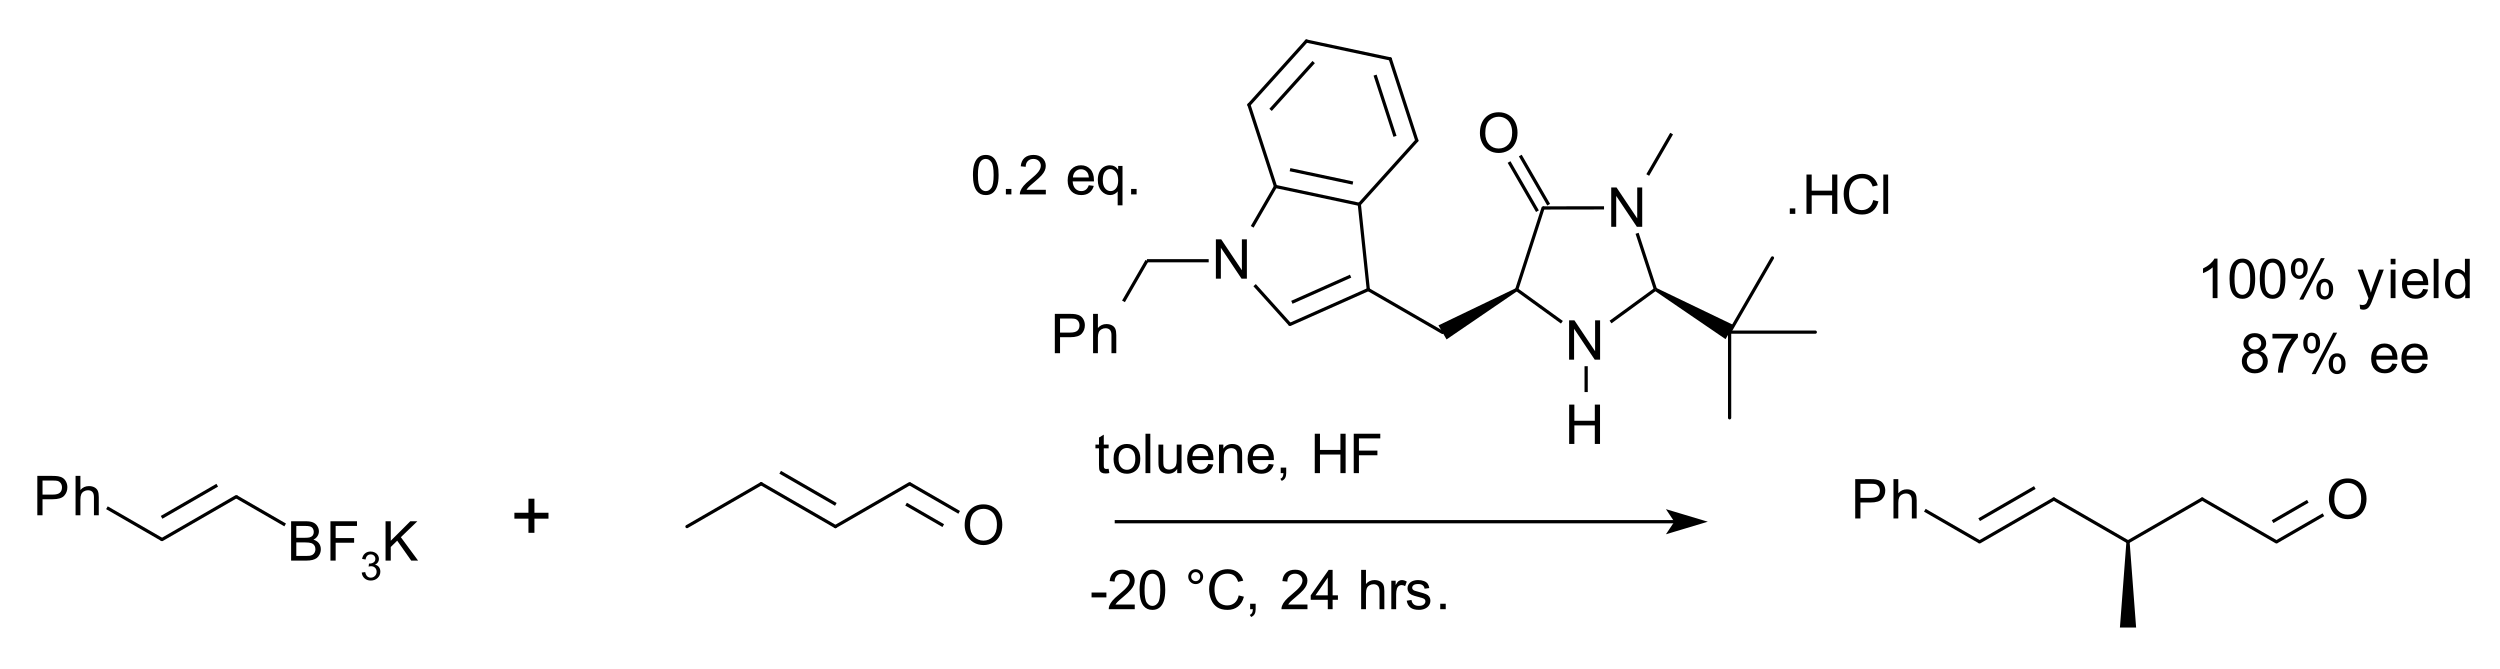<?xml version="1.0" encoding="UTF-8"?>
<svg xmlns="http://www.w3.org/2000/svg" xmlns:xlink="http://www.w3.org/1999/xlink" width="579pt" height="155pt" viewBox="0 0 579 155" version="1.1">
<g id="surface0">
<path style="stroke: none; fill-rule: evenodd; fill: rgb(0%,0%,0%); opacity: 0;" d="M 362.488 72.047 L 372.244 72.047 L 372.244 84.055 L 362.488 84.055 Z M 362.488 72.047 "/>
<path style="fill: none; stroke-width: 0.75; stroke-linecap: butt; stroke-linejoin: miter; stroke: rgb(0%,0%,0%); opacity: 0;stroke-miterlimit: 10;" d="M 362.488 72.047 L 372.244 72.047 L 372.244 84.055 L 362.488 84.055 Z M 362.488 72.047 " transform="matrix(1,0,0,1,0,0)"/>
<path style="stroke: none; fill-rule: evenodd; fill: rgb(0%,0%,0%); opacity: 0;" d="M 342.224 24.016 L 352.731 24.016 L 352.731 36.024 L 342.224 36.024 Z M 342.224 24.016 "/>
<path style="fill: none; stroke-width: 0.75; stroke-linecap: butt; stroke-linejoin: miter; stroke: rgb(0%,0%,0%); opacity: 0;stroke-miterlimit: 10;" d="M 342.224 24.016 L 352.731 24.016 L 352.731 36.024 L 342.224 36.024 Z M 342.224 24.016 " transform="matrix(1,0,0,1,0,0)"/>
<path style="stroke: none; fill-rule: evenodd; fill: rgb(0%,0%,0%); opacity: 0;" d="M 372.244 41.277 L 382 41.277 L 382 53.285 L 372.244 53.285 Z M 372.244 41.277 "/>
<path style="fill: none; stroke-width: 0.75; stroke-linecap: butt; stroke-linejoin: miter; stroke: rgb(0%,0%,0%); opacity: 0;stroke-miterlimit: 10;" d="M 372.244 41.277 L 382 41.277 L 382 53.285 L 372.244 53.285 Z M 372.244 41.277 " transform="matrix(1,0,0,1,0,0)"/>
<path style="stroke: none; fill-rule: evenodd; fill: rgb(0%,0%,0%); opacity: 0;" d="M 280.684 53.285 L 290.44 53.285 L 290.44 65.293 L 280.684 65.293 Z M 280.684 53.285 "/>
<path style="fill: none; stroke-width: 0.75; stroke-linecap: butt; stroke-linejoin: miter; stroke: rgb(0%,0%,0%); opacity: 0;stroke-miterlimit: 10;" d="M 280.684 53.285 L 290.44 53.285 L 290.44 65.293 L 280.684 65.293 Z M 280.684 53.285 " transform="matrix(1,0,0,1,0,0)"/>
<path style="stroke: none; fill-rule: evenodd; fill: rgb(0%,0%,0%); opacity: 0;" d="M 243.91 70.546 L 259.67 70.546 L 259.67 82.554 L 243.91 82.554 Z M 243.91 70.546 "/>
<path style="fill: none; stroke-width: 0.75; stroke-linecap: butt; stroke-linejoin: miter; stroke: rgb(0%,0%,0%); opacity: 0;stroke-miterlimit: 10;" d="M 243.91 70.546 L 259.67 70.546 L 259.67 82.554 L 243.91 82.554 Z M 243.91 70.546 " transform="matrix(1,0,0,1,0,0)"/>
<path style="stroke: none; fill-rule: evenodd; fill: rgb(0%,0%,0%); opacity: 0;" d="M 362.488 91.56 L 372.244 91.56 L 372.244 103.568 L 362.488 103.568 Z M 362.488 91.56 "/>
<path style="fill: none; stroke-width: 0.75; stroke-linecap: butt; stroke-linejoin: miter; stroke: rgb(0%,0%,0%); opacity: 0;stroke-miterlimit: 10;" d="M 362.488 91.56 L 372.244 91.56 L 372.244 103.568 L 362.488 103.568 Z M 362.488 91.56 " transform="matrix(1,0,0,1,0,0)"/>
<path style="fill: none; stroke-width: 0.75; stroke-linecap: round; stroke-linejoin: round; stroke: rgb(0%,0%,0%); opacity: 1;stroke-miterlimit: 10;" d="M 400.578 76.923 L 400.578 96.766 " transform="matrix(1,0,0,1,0,0)"/>
<path style="fill: none; stroke-width: 0.75; stroke-linecap: butt; stroke-linejoin: round; stroke: rgb(0%,0%,0%); opacity: 1;stroke-miterlimit: 10;" d="M 312.799 63.957 L 299.196 70.014 " transform="matrix(1,0,0,1,0,0)"/>
<path style="fill: none; stroke-width: 0.75; stroke-linecap: round; stroke-linejoin: round; stroke: rgb(0%,0%,0%); opacity: 1;stroke-miterlimit: 10;" d="M 316.897 67.061 L 298.76 75.137 " transform="matrix(1,0,0,1,0,0)"/>
<path style="fill: none; stroke-width: 0.75; stroke-linecap: butt; stroke-linejoin: round; stroke: rgb(0%,0%,0%); opacity: 1;stroke-miterlimit: 10;" d="M 383.392 67.001 L 372.995 74.583 " transform="matrix(1,0,0,1,0,0)"/>
<path style="fill: none; stroke-width: 0.75; stroke-linecap: butt; stroke-linejoin: round; stroke: rgb(0%,0%,0%); opacity: 1;stroke-miterlimit: 10;" d="M 290.006 52.534 L 295.403 43.186 " transform="matrix(1,0,0,1,0,0)"/>
<path style="fill: none; stroke-width: 0.75; stroke-linecap: butt; stroke-linejoin: round; stroke: rgb(0%,0%,0%); opacity: 1;stroke-miterlimit: 10;" d="M 381.614 40.527 L 387.145 30.946 " transform="matrix(1,0,0,1,0,0)"/>
<path style="fill: none; stroke-width: 0.75; stroke-linecap: round; stroke-linejoin: round; stroke: rgb(0%,0%,0%); opacity: 1;stroke-miterlimit: 10;" d="M 400.578 76.923 L 420.421 76.923 " transform="matrix(1,0,0,1,0,0)"/>
<path style="stroke: none; fill-rule: evenodd; fill: rgb(0%,0%,0%); opacity: 1;" d="M 351.457 67.386 L 335.022 78.608 L 333.145 75.358 L 351.082 66.736 Z M 351.457 67.386 "/>
<path style="fill: none; stroke-width: 0.75; stroke-linecap: round; stroke-linejoin: round; stroke: rgb(0%,0%,0%); opacity: 1;stroke-miterlimit: 10;" d="M 400.578 76.923 L 410.5 59.736 " transform="matrix(1,0,0,1,0,0)"/>
<path style="fill: none; stroke-width: 0.75; stroke-linecap: butt; stroke-linejoin: round; stroke: rgb(0%,0%,0%); opacity: 1;stroke-miterlimit: 10;" d="M 265.63 60.387 L 260.198 69.796 " transform="matrix(1,0,0,1,0,0)"/>
<path style="fill: none; stroke-width: 0.75; stroke-linecap: butt; stroke-linejoin: round; stroke: rgb(0%,0%,0%); opacity: 1;stroke-miterlimit: 10;" d="M 356.073 48.914 L 349.498 37.525 " transform="matrix(1,0,0,1,0,0)"/>
<path style="fill: none; stroke-width: 0.75; stroke-linecap: butt; stroke-linejoin: round; stroke: rgb(0%,0%,0%); opacity: 1;stroke-miterlimit: 10;" d="M 358.673 47.413 L 352.098 36.024 " transform="matrix(1,0,0,1,0,0)"/>
<path style="fill: none; stroke-width: 0.75; stroke-linecap: butt; stroke-linejoin: round; stroke: rgb(0%,0%,0%); opacity: 1;stroke-miterlimit: 10;" d="M 367.352 84.806 L 367.352 90.81 " transform="matrix(1,0,0,1,0,0)"/>
<path style="fill: none; stroke-width: 0.75; stroke-linecap: butt; stroke-linejoin: round; stroke: rgb(0%,0%,0%); opacity: 1;stroke-miterlimit: 10;" d="M 279.934 60.387 L 265.63 60.387 " transform="matrix(1,0,0,1,0,0)"/>
<path style="fill: none; stroke-width: 0.75; stroke-linecap: butt; stroke-linejoin: round; stroke: rgb(0%,0%,0%); opacity: 1;stroke-miterlimit: 10;" d="M 294.265 25.448 L 304.248 14.372 " transform="matrix(1,0,0,1,0,0)"/>
<path style="fill: none; stroke-width: 0.75; stroke-linecap: round; stroke-linejoin: round; stroke: rgb(0%,0%,0%); opacity: 1;stroke-miterlimit: 10;" d="M 289.257 24.279 L 302.566 9.511 " transform="matrix(1,0,0,1,0,0)"/>
<path style="fill: none; stroke-width: 0.75; stroke-linecap: butt; stroke-linejoin: round; stroke: rgb(0%,0%,0%); opacity: 1;stroke-miterlimit: 10;" d="M 298.76 75.137 L 290.568 66.043 " transform="matrix(1,0,0,1,0,0)"/>
<path style="fill: none; stroke-width: 0.75; stroke-linecap: butt; stroke-linejoin: round; stroke: rgb(0%,0%,0%); opacity: 1;stroke-miterlimit: 10;" d="M 298.767 39.298 L 313.33 42.396 " transform="matrix(1,0,0,1,0,0)"/>
<path style="fill: none; stroke-width: 0.75; stroke-linecap: round; stroke-linejoin: round; stroke: rgb(0%,0%,0%); opacity: 1;stroke-miterlimit: 10;" d="M 295.403 43.186 L 314.82 47.317 " transform="matrix(1,0,0,1,0,0)"/>
<path style="fill: none; stroke-width: 0.75; stroke-linecap: butt; stroke-linejoin: round; stroke: rgb(0%,0%,0%); opacity: 1;stroke-miterlimit: 10;" d="M 357.373 48.163 L 371.494 48.141 " transform="matrix(1,0,0,1,0,0)"/>
<path style="fill: none; stroke-width: 0.75; stroke-linecap: round; stroke-linejoin: round; stroke: rgb(0%,0%,0%); opacity: 1;stroke-miterlimit: 10;" d="M 334.084 76.983 L 316.897 67.061 " transform="matrix(1,0,0,1,0,0)"/>
<path style="stroke: none; fill-rule: evenodd; fill: rgb(0%,0%,0%); opacity: 1;" d="M 383.58 66.676 L 401.516 75.298 L 399.64 78.547 L 383.204 67.326 Z M 383.58 66.676 "/>
<path style="fill: none; stroke-width: 0.75; stroke-linecap: butt; stroke-linejoin: round; stroke: rgb(0%,0%,0%); opacity: 1;stroke-miterlimit: 10;" d="M 361.737 74.635 L 351.27 67.061 " transform="matrix(1,0,0,1,0,0)"/>
<path style="fill: none; stroke-width: 0.75; stroke-linecap: butt; stroke-linejoin: round; stroke: rgb(0%,0%,0%); opacity: 1;stroke-miterlimit: 10;" d="M 379.153 54.035 L 383.392 67.001 " transform="matrix(1,0,0,1,0,0)"/>
<path style="fill: none; stroke-width: 0.75; stroke-linecap: round; stroke-linejoin: round; stroke: rgb(0%,0%,0%); opacity: 1;stroke-miterlimit: 10;" d="M 314.82 47.317 L 316.897 67.061 " transform="matrix(1,0,0,1,0,0)"/>
<path style="fill: none; stroke-width: 0.75; stroke-linecap: round; stroke-linejoin: round; stroke: rgb(0%,0%,0%); opacity: 1;stroke-miterlimit: 10;" d="M 295.403 43.186 L 289.257 24.279 " transform="matrix(1,0,0,1,0,0)"/>
<path style="fill: none; stroke-width: 0.75; stroke-linecap: round; stroke-linejoin: round; stroke: rgb(0%,0%,0%); opacity: 1;stroke-miterlimit: 10;" d="M 302.566 9.511 L 321.984 13.642 " transform="matrix(1,0,0,1,0,0)"/>
<path style="fill: none; stroke-width: 0.75; stroke-linecap: round; stroke-linejoin: round; stroke: rgb(0%,0%,0%); opacity: 1;stroke-miterlimit: 10;" d="M 314.82 47.317 L 328.13 32.549 " transform="matrix(1,0,0,1,0,0)"/>
<path style="fill: none; stroke-width: 0.75; stroke-linecap: butt; stroke-linejoin: round; stroke: rgb(0%,0%,0%); opacity: 1;stroke-miterlimit: 10;" d="M 318.47 17.397 L 323.08 31.577 " transform="matrix(1,0,0,1,0,0)"/>
<path style="fill: none; stroke-width: 0.75; stroke-linecap: round; stroke-linejoin: round; stroke: rgb(0%,0%,0%); opacity: 1;stroke-miterlimit: 10;" d="M 321.984 13.642 L 328.13 32.549 " transform="matrix(1,0,0,1,0,0)"/>
<path style="fill: none; stroke-width: 0.75; stroke-linecap: round; stroke-linejoin: round; stroke: rgb(0%,0%,0%); opacity: 1;stroke-miterlimit: 10;" d="M 351.27 67.061 L 357.373 48.163 " transform="matrix(1,0,0,1,0,0)"/>
<path style="stroke: none; fill-rule: evenodd; fill: rgb(0%,0%,0%); opacity: 1;" d="M 363.401 83.305 L 363.401 74.193 L 364.638 74.193 L 369.424 81.347 L 369.424 74.193 L 370.58 74.193 L 370.58 83.305 L 369.343 83.305 L 364.557 76.145 L 364.557 83.305 Z M 371.624 83.305 "/>
<path style="stroke: none; fill-rule: evenodd; fill: rgb(0%,0%,0%); opacity: 0;" d="M 362.488 72.047 L 372.244 72.047 L 372.244 85.556 L 362.488 85.556 Z M 362.488 72.047 "/>
<path style="fill: none; stroke-width: 0.75; stroke-linecap: round; stroke-linejoin: miter; stroke: rgb(0%,0%,0%); opacity: 0;stroke-miterlimit: 10;" d="M 362.488 72.047 L 372.244 72.047 L 372.244 85.556 L 362.488 85.556 Z M 362.488 72.047 " transform="matrix(1,0,0,1,0,0)"/>
<path style="stroke: none; fill-rule: evenodd; fill: rgb(0%,0%,0%); opacity: 1;" d="M 342.746 30.835 C 342.746 29.323 343.152 28.139 343.964 27.284 C 344.776 26.428 345.824 26 347.109 26 C 347.95 26 348.708 26.201 349.384 26.603 C 350.059 27.005 350.574 27.565 350.928 28.284 C 351.282 29.003 351.459 29.818 351.459 30.73 C 351.459 31.654 351.273 32.48 350.9 33.21 C 350.527 33.939 349.999 34.491 349.315 34.866 C 348.632 35.241 347.894 35.428 347.103 35.429 C 346.245 35.428 345.478 35.221 344.803 34.807 C 344.128 34.393 343.616 33.827 343.268 33.11 C 342.92 32.393 342.746 31.635 342.746 30.835 Z M 343.989 30.854 C 343.989 31.952 344.284 32.817 344.874 33.449 C 345.465 34.081 346.206 34.397 347.096 34.397 C 348.004 34.397 348.751 34.078 349.337 33.44 C 349.923 32.802 350.216 31.896 350.216 30.724 C 350.216 29.982 350.091 29.335 349.84 28.781 C 349.59 28.228 349.223 27.799 348.74 27.495 C 348.258 27.19 347.716 27.038 347.115 27.038 C 346.261 27.038 345.527 27.331 344.912 27.917 C 344.296 28.504 343.989 29.483 343.989 30.854 Z M 352.031 35.273 "/>
<path style="stroke: none; fill-rule: evenodd; fill: rgb(0%,0%,0%); opacity: 0;" d="M 342.224 24.016 L 352.731 24.016 L 352.731 37.525 L 342.224 37.525 Z M 342.224 24.016 "/>
<path style="fill: none; stroke-width: 0.75; stroke-linecap: round; stroke-linejoin: miter; stroke: rgb(0%,0%,0%); opacity: 0;stroke-miterlimit: 10;" d="M 342.224 24.016 L 352.731 24.016 L 352.731 37.525 L 342.224 37.525 Z M 342.224 24.016 " transform="matrix(1,0,0,1,0,0)"/>
<path style="stroke: none; fill-rule: evenodd; fill: rgb(0%,0%,0%); opacity: 1;" d="M 373.158 52.534 L 373.158 43.423 L 374.395 43.423 L 379.18 50.577 L 379.18 43.423 L 380.336 43.423 L 380.336 52.534 L 379.099 52.534 L 374.314 45.375 L 374.314 52.534 Z M 381.38 52.534 "/>
<path style="stroke: none; fill-rule: evenodd; fill: rgb(0%,0%,0%); opacity: 0;" d="M 372.244 41.277 L 382 41.277 L 382 54.786 L 372.244 54.786 Z M 372.244 41.277 "/>
<path style="fill: none; stroke-width: 0.75; stroke-linecap: round; stroke-linejoin: miter; stroke: rgb(0%,0%,0%); opacity: 0;stroke-miterlimit: 10;" d="M 372.244 41.277 L 382 41.277 L 382 54.786 L 372.244 54.786 Z M 372.244 41.277 " transform="matrix(1,0,0,1,0,0)"/>
<path style="stroke: none; fill-rule: evenodd; fill: rgb(0%,0%,0%); opacity: 1;" d="M 281.598 64.542 L 281.598 55.431 L 282.835 55.431 L 287.62 62.585 L 287.62 55.431 L 288.776 55.431 L 288.776 64.542 L 287.539 64.542 L 282.754 57.382 L 282.754 64.542 Z M 289.82 64.542 "/>
<path style="stroke: none; fill-rule: evenodd; fill: rgb(0%,0%,0%); opacity: 0;" d="M 280.684 53.285 L 290.44 53.285 L 290.44 66.794 L 280.684 66.794 Z M 280.684 53.285 "/>
<path style="fill: none; stroke-width: 0.75; stroke-linecap: round; stroke-linejoin: miter; stroke: rgb(0%,0%,0%); opacity: 0;stroke-miterlimit: 10;" d="M 280.684 53.285 L 290.44 53.285 L 290.44 66.794 L 280.684 66.794 Z M 280.684 53.285 " transform="matrix(1,0,0,1,0,0)"/>
<path style="stroke: none; fill-rule: evenodd; fill: rgb(0%,0%,0%); opacity: 1;" d="M 244.298 81.804 L 244.298 72.692 L 247.735 72.692 C 248.34 72.692 248.802 72.721 249.121 72.779 C 249.569 72.854 249.944 72.996 250.246 73.205 C 250.549 73.414 250.792 73.707 250.976 74.084 C 251.161 74.461 251.253 74.876 251.253 75.327 C 251.253 76.102 251.006 76.758 250.513 77.295 C 250.02 77.831 249.13 78.099 247.841 78.099 L 245.504 78.099 L 245.504 81.804 Z M 245.504 77.024 L 247.86 77.024 C 248.639 77.024 249.192 76.879 249.519 76.589 C 249.846 76.299 250.01 75.891 250.01 75.365 C 250.01 74.984 249.914 74.657 249.721 74.386 C 249.528 74.114 249.275 73.935 248.96 73.848 C 248.757 73.794 248.382 73.767 247.835 73.767 L 245.504 73.767 Z M 253.155 81.804 L 253.155 72.692 L 254.274 72.692 L 254.274 75.961 C 254.796 75.356 255.455 75.054 256.25 75.054 C 256.739 75.054 257.164 75.15 257.525 75.343 C 257.885 75.536 258.143 75.802 258.298 76.142 C 258.454 76.481 258.531 76.974 258.531 77.621 L 258.531 81.804 L 257.413 81.804 L 257.413 77.621 C 257.413 77.061 257.292 76.654 257.049 76.4 C 256.807 76.145 256.464 76.017 256.021 76.017 C 255.689 76.017 255.377 76.103 255.085 76.275 C 254.793 76.447 254.585 76.68 254.461 76.974 C 254.336 77.269 254.274 77.675 254.274 78.193 L 254.274 81.804 Z M 259.395 81.804 "/>
<path style="stroke: none; fill-rule: evenodd; fill: rgb(0%,0%,0%); opacity: 0;" d="M 243.91 70.546 L 259.67 70.546 L 259.67 84.055 L 243.91 84.055 Z M 243.91 70.546 "/>
<path style="fill: none; stroke-width: 0.75; stroke-linecap: round; stroke-linejoin: miter; stroke: rgb(0%,0%,0%); opacity: 0;stroke-miterlimit: 10;" d="M 243.91 70.546 L 259.67 70.546 L 259.67 84.055 L 243.91 84.055 Z M 243.91 70.546 " transform="matrix(1,0,0,1,0,0)"/>
<path style="stroke: none; fill-rule: evenodd; fill: rgb(0%,0%,0%); opacity: 1;" d="M 363.417 102.817 L 363.417 93.706 L 364.623 93.706 L 364.623 97.448 L 369.359 97.448 L 369.359 93.706 L 370.564 93.706 L 370.564 102.817 L 369.359 102.817 L 369.359 98.523 L 364.623 98.523 L 364.623 102.817 Z M 371.59 102.817 "/>
<path style="stroke: none; fill-rule: evenodd; fill: rgb(0%,0%,0%); opacity: 0;" d="M 362.488 91.56 L 372.244 91.56 L 372.244 105.069 L 362.488 105.069 Z M 362.488 91.56 "/>
<path style="fill: none; stroke-width: 0.75; stroke-linecap: round; stroke-linejoin: miter; stroke: rgb(0%,0%,0%); opacity: 0;stroke-miterlimit: 10;" d="M 362.488 91.56 L 372.244 91.56 L 372.244 105.069 L 362.488 105.069 Z M 362.488 91.56 " transform="matrix(1,0,0,1,0,0)"/>
<path style="fill: none; stroke-width: 0.75; stroke-linecap: butt; stroke-linejoin: round; stroke: rgb(0%,0%,0%); opacity: 1;stroke-miterlimit: 10;" d="M 258.169 120.829 L 303.522 120.829 L 348.874 120.829 L 388.222 120.829 " transform="matrix(1,0,0,1,0,0)"/>
<path style="stroke: none; fill-rule: evenodd; fill: rgb(0%,0%,0%); opacity: 1;" d="M 394.226 120.829 L 386.721 118.578 L 388.222 120.829 L 386.721 123.081 Z M 394.226 120.829 "/>
<path style="fill: none; stroke-width: 0.75; stroke-linecap: butt; stroke-linejoin: miter; stroke: rgb(0%,0%,0%); opacity: 1;stroke-miterlimit: 10;" d="M 394.226 120.829 L 386.721 118.578 L 388.222 120.829 L 386.721 123.081 Z M 394.226 120.829 " transform="matrix(1,0,0,1,0,0)"/>
<path style="stroke: none; fill-rule: evenodd; fill: rgb(0%,0%,0%); opacity: 0;" d="M 8.255 108.071 L 24.016 108.071 L 24.016 120.079 L 8.255 120.079 Z M 8.255 108.071 "/>
<path style="fill: none; stroke-width: 0.75; stroke-linecap: butt; stroke-linejoin: miter; stroke: rgb(0%,0%,0%); opacity: 0;stroke-miterlimit: 10;" d="M 8.255 108.071 L 24.016 108.071 L 24.016 120.079 L 8.255 120.079 Z M 8.255 108.071 " transform="matrix(1,0,0,1,0,0)"/>
<path style="stroke: none; fill-rule: evenodd; fill: rgb(0%,0%,0%); opacity: 0;" d="M 66.794 118.578 L 98.314 118.578 L 98.314 130.586 L 66.794 130.586 Z M 66.794 118.578 "/>
<path style="fill: none; stroke-width: 0.75; stroke-linecap: butt; stroke-linejoin: miter; stroke: rgb(0%,0%,0%); opacity: 0;stroke-miterlimit: 10;" d="M 66.794 118.578 L 98.314 118.578 L 98.314 130.586 L 66.794 130.586 Z M 66.794 118.578 " transform="matrix(1,0,0,1,0,0)"/>
<path style="fill: none; stroke-width: 0.75; stroke-linecap: butt; stroke-linejoin: round; stroke: rgb(0%,0%,0%); opacity: 1;stroke-miterlimit: 10;" d="M 37.525 124.957 L 24.766 117.592 " transform="matrix(1,0,0,1,0,0)"/>
<path style="fill: none; stroke-width: 0.75; stroke-linecap: butt; stroke-linejoin: round; stroke: rgb(0%,0%,0%); opacity: 1;stroke-miterlimit: 10;" d="M 54.711 115.035 L 66.043 121.578 " transform="matrix(1,0,0,1,0,0)"/>
<path style="fill: none; stroke-width: 0.75; stroke-linecap: butt; stroke-linejoin: round; stroke: rgb(0%,0%,0%); opacity: 1;stroke-miterlimit: 10;" d="M 37.422 119.817 L 50.311 112.376 " transform="matrix(1,0,0,1,0,0)"/>
<path style="fill: none; stroke-width: 0.75; stroke-linecap: round; stroke-linejoin: round; stroke: rgb(0%,0%,0%); opacity: 1;stroke-miterlimit: 10;" d="M 37.525 124.957 L 54.711 115.035 " transform="matrix(1,0,0,1,0,0)"/>
<path style="stroke: none; fill-rule: evenodd; fill: rgb(0%,0%,0%); opacity: 1;" d="M 8.644 119.328 L 8.644 110.217 L 12.081 110.217 C 12.686 110.217 13.148 110.246 13.467 110.304 C 13.914 110.378 14.289 110.52 14.592 110.73 C 14.894 110.939 15.138 111.232 15.322 111.609 C 15.506 111.986 15.598 112.4 15.599 112.852 C 15.598 113.627 15.352 114.283 14.859 114.819 C 14.366 115.356 13.475 115.624 12.186 115.624 L 9.849 115.624 L 9.849 119.328 Z M 9.849 114.549 L 12.205 114.549 C 12.984 114.549 13.537 114.404 13.864 114.114 C 14.192 113.824 14.355 113.416 14.355 112.889 C 14.355 112.508 14.259 112.182 14.066 111.91 C 13.874 111.639 13.62 111.46 13.305 111.373 C 13.102 111.319 12.727 111.292 12.18 111.292 L 9.849 111.292 Z M 17.501 119.328 L 17.501 110.217 L 18.62 110.217 L 18.62 113.486 C 19.142 112.881 19.8 112.579 20.596 112.579 C 21.085 112.579 21.51 112.675 21.87 112.868 C 22.231 113.06 22.488 113.326 22.644 113.666 C 22.799 114.006 22.877 114.499 22.877 115.145 L 22.877 119.328 L 21.758 119.328 L 21.758 115.145 C 21.758 114.586 21.637 114.179 21.395 113.924 C 21.152 113.669 20.809 113.542 20.366 113.542 C 20.035 113.542 19.723 113.628 19.431 113.8 C 19.138 113.972 18.93 114.205 18.806 114.499 C 18.682 114.793 18.62 115.199 18.62 115.717 L 18.62 119.328 Z M 23.741 119.328 "/>
<path style="stroke: none; fill-rule: evenodd; fill: rgb(0%,0%,0%); opacity: 0;" d="M 8.255 108.071 L 24.016 108.071 L 24.016 121.58 L 8.255 121.58 Z M 8.255 108.071 "/>
<path style="fill: none; stroke-width: 0.75; stroke-linecap: round; stroke-linejoin: miter; stroke: rgb(0%,0%,0%); opacity: 0;stroke-miterlimit: 10;" d="M 8.255 108.071 L 24.016 108.071 L 24.016 121.58 L 8.255 121.58 Z M 8.255 108.071 " transform="matrix(1,0,0,1,0,0)"/>
<path style="stroke: none; fill-rule: evenodd; fill: rgb(0%,0%,0%); opacity: 1;" d="M 67.42 129.835 L 67.42 120.724 L 70.838 120.724 C 71.534 120.724 72.093 120.816 72.513 121 C 72.934 121.185 73.263 121.469 73.501 121.852 C 73.74 122.235 73.859 122.636 73.859 123.054 C 73.859 123.444 73.753 123.811 73.542 124.154 C 73.33 124.498 73.011 124.776 72.585 124.987 C 73.136 125.149 73.559 125.424 73.856 125.814 C 74.152 126.203 74.3 126.663 74.3 127.194 C 74.3 127.62 74.21 128.017 74.03 128.384 C 73.849 128.751 73.627 129.033 73.362 129.232 C 73.096 129.431 72.764 129.581 72.364 129.683 C 71.964 129.784 71.474 129.835 70.894 129.835 Z M 68.626 124.552 L 70.596 124.552 C 71.13 124.552 71.514 124.517 71.746 124.447 C 72.052 124.355 72.283 124.204 72.439 123.993 C 72.594 123.782 72.672 123.516 72.672 123.197 C 72.672 122.895 72.599 122.629 72.454 122.399 C 72.309 122.169 72.102 122.011 71.833 121.926 C 71.563 121.841 71.101 121.799 70.447 121.799 L 68.626 121.799 Z M 68.626 128.76 L 70.894 128.76 C 71.284 128.76 71.557 128.745 71.715 128.716 C 71.992 128.667 72.224 128.584 72.411 128.468 C 72.597 128.352 72.75 128.183 72.871 127.961 C 72.991 127.74 73.051 127.484 73.051 127.194 C 73.051 126.854 72.964 126.559 72.79 126.308 C 72.616 126.057 72.374 125.881 72.066 125.78 C 71.757 125.678 71.313 125.627 70.733 125.627 L 68.626 125.627 Z M 76.532 129.835 L 76.532 120.724 L 82.679 120.724 L 82.679 121.799 L 77.737 121.799 L 77.737 124.621 L 82.014 124.621 L 82.014 125.696 L 77.737 125.696 L 77.737 129.835 Z M 83.263 129.835 "/>
<path style="stroke: none; fill-rule: evenodd; fill: rgb(0%,0%,0%); opacity: 1;" d="M 83.778 132.602 L 84.585 132.494 C 84.678 132.952 84.836 133.282 85.059 133.483 C 85.282 133.685 85.553 133.786 85.873 133.786 C 86.253 133.786 86.574 133.655 86.835 133.391 C 87.097 133.128 87.228 132.802 87.228 132.413 C 87.228 132.043 87.107 131.737 86.865 131.496 C 86.622 131.255 86.314 131.135 85.94 131.135 C 85.788 131.135 85.598 131.165 85.371 131.225 L 85.46 130.516 C 85.514 130.522 85.557 130.525 85.59 130.525 C 85.934 130.525 86.244 130.435 86.519 130.256 C 86.794 130.076 86.932 129.799 86.932 129.426 C 86.932 129.13 86.832 128.884 86.631 128.69 C 86.431 128.495 86.172 128.398 85.855 128.398 C 85.541 128.398 85.279 128.497 85.07 128.694 C 84.861 128.892 84.726 129.188 84.666 129.583 L 83.859 129.439 C 83.957 128.898 84.182 128.478 84.532 128.181 C 84.882 127.883 85.317 127.734 85.837 127.734 C 86.196 127.734 86.527 127.811 86.829 127.965 C 87.131 128.119 87.362 128.329 87.522 128.596 C 87.682 128.862 87.762 129.144 87.762 129.444 C 87.762 129.728 87.685 129.986 87.533 130.22 C 87.38 130.453 87.155 130.638 86.856 130.776 C 87.244 130.866 87.546 131.052 87.762 131.335 C 87.977 131.617 88.085 131.971 88.085 132.396 C 88.085 132.97 87.875 133.457 87.457 133.856 C 87.038 134.255 86.509 134.455 85.869 134.455 C 85.291 134.455 84.812 134.283 84.431 133.939 C 84.049 133.595 83.832 133.149 83.778 132.602 Z M 88.502 134.338 "/>
<path style="stroke: none; fill-rule: evenodd; fill: rgb(0%,0%,0%); opacity: 1;" d="M 89.295 129.835 L 89.295 120.724 L 90.5 120.724 L 90.5 125.242 L 95.025 120.724 L 96.66 120.724 L 92.837 124.416 L 96.827 129.835 L 95.236 129.835 L 91.992 125.223 L 90.5 126.678 L 90.5 129.835 Z M 96.852 129.835 "/>
<path style="stroke: none; fill-rule: evenodd; fill: rgb(0%,0%,0%); opacity: 0;" d="M 66.794 118.578 L 98.314 118.578 L 98.314 132.087 L 66.794 132.087 Z M 66.794 118.578 "/>
<path style="fill: none; stroke-width: 0.75; stroke-linecap: round; stroke-linejoin: miter; stroke: rgb(0%,0%,0%); opacity: 0;stroke-miterlimit: 10;" d="M 66.794 118.578 L 98.314 118.578 L 98.314 132.087 L 66.794 132.087 Z M 66.794 118.578 " transform="matrix(1,0,0,1,0,0)"/>
<path style="stroke: none; fill-rule: evenodd; fill: rgb(0%,0%,0%); opacity: 0;" d="M 222.896 114.825 L 233.403 114.825 L 233.403 126.833 L 222.896 126.833 Z M 222.896 114.825 "/>
<path style="fill: none; stroke-width: 0.75; stroke-linecap: round; stroke-linejoin: miter; stroke: rgb(0%,0%,0%); opacity: 0;stroke-miterlimit: 10;" d="M 222.896 114.825 L 233.403 114.825 L 233.403 126.833 L 222.896 126.833 Z M 222.896 114.825 " transform="matrix(1,0,0,1,0,0)"/>
<path style="fill: none; stroke-width: 0.75; stroke-linecap: round; stroke-linejoin: round; stroke: rgb(0%,0%,0%); opacity: 1;stroke-miterlimit: 10;" d="M 159.104 121.955 L 176.291 112.033 " transform="matrix(1,0,0,1,0,0)"/>
<path style="fill: none; stroke-width: 0.75; stroke-linecap: butt; stroke-linejoin: round; stroke: rgb(0%,0%,0%); opacity: 1;stroke-miterlimit: 10;" d="M 209.847 116.762 L 218.459 121.733 " transform="matrix(1,0,0,1,0,0)"/>
<path style="fill: none; stroke-width: 0.75; stroke-linecap: butt; stroke-linejoin: round; stroke: rgb(0%,0%,0%); opacity: 1;stroke-miterlimit: 10;" d="M 210.663 112.033 L 222.146 118.662 " transform="matrix(1,0,0,1,0,0)"/>
<path style="fill: none; stroke-width: 0.75; stroke-linecap: butt; stroke-linejoin: round; stroke: rgb(0%,0%,0%); opacity: 1;stroke-miterlimit: 10;" d="M 180.69 109.374 L 193.58 116.815 " transform="matrix(1,0,0,1,0,0)"/>
<path style="fill: none; stroke-width: 0.75; stroke-linecap: round; stroke-linejoin: round; stroke: rgb(0%,0%,0%); opacity: 1;stroke-miterlimit: 10;" d="M 176.291 112.033 L 193.477 121.955 " transform="matrix(1,0,0,1,0,0)"/>
<path style="fill: none; stroke-width: 0.75; stroke-linecap: round; stroke-linejoin: round; stroke: rgb(0%,0%,0%); opacity: 1;stroke-miterlimit: 10;" d="M 193.477 121.955 L 210.663 112.033 " transform="matrix(1,0,0,1,0,0)"/>
<path style="stroke: none; fill-rule: evenodd; fill: rgb(0%,0%,0%); opacity: 1;" d="M 223.418 121.645 C 223.418 120.133 223.824 118.949 224.636 118.093 C 225.448 117.237 226.496 116.81 227.781 116.81 C 228.622 116.81 229.38 117.011 230.055 117.413 C 230.731 117.814 231.246 118.375 231.6 119.094 C 231.954 119.813 232.131 120.628 232.131 121.539 C 232.131 122.463 231.945 123.29 231.572 124.019 C 231.199 124.748 230.671 125.301 229.987 125.676 C 229.303 126.051 228.566 126.238 227.774 126.238 C 226.917 126.238 226.15 126.031 225.475 125.617 C 224.799 125.202 224.288 124.637 223.94 123.92 C 223.592 123.203 223.418 122.445 223.418 121.645 Z M 224.661 121.664 C 224.661 122.762 224.956 123.627 225.546 124.259 C 226.137 124.89 226.877 125.206 227.768 125.206 C 228.676 125.206 229.422 124.887 230.009 124.249 C 230.595 123.611 230.888 122.706 230.888 121.533 C 230.888 120.792 230.763 120.144 230.512 119.591 C 230.261 119.038 229.895 118.609 229.412 118.304 C 228.929 118 228.388 117.848 227.787 117.848 C 226.933 117.848 226.199 118.141 225.584 118.727 C 224.968 119.313 224.661 120.292 224.661 121.664 Z M 232.703 126.083 "/>
<path style="stroke: none; fill-rule: evenodd; fill: rgb(0%,0%,0%); opacity: 0;" d="M 222.896 114.825 L 233.403 114.825 L 233.403 128.334 L 222.896 128.334 Z M 222.896 114.825 "/>
<path style="fill: none; stroke-width: 0.75; stroke-linecap: round; stroke-linejoin: miter; stroke: rgb(0%,0%,0%); opacity: 0;stroke-miterlimit: 10;" d="M 222.896 114.825 L 233.403 114.825 L 233.403 128.334 L 222.896 128.334 Z M 222.896 114.825 " transform="matrix(1,0,0,1,0,0)"/>
<path style="stroke: none; fill-rule: evenodd; fill: rgb(0%,0%,0%); opacity: 0;" d="M 118.578 111.448 L 128.334 111.448 L 128.334 127.959 L 118.578 127.959 Z M 118.578 111.448 "/>
<path style="fill: none; stroke-width: 0.75; stroke-linecap: round; stroke-linejoin: miter; stroke: rgb(0%,0%,0%); opacity: 0;stroke-miterlimit: 10;" d="M 118.578 111.448 L 128.334 111.448 L 128.334 127.959 L 118.578 127.959 Z M 118.578 111.448 " transform="matrix(1,0,0,1,0,0)"/>
<path style="stroke: none; fill-rule: evenodd; fill: rgb(0%,0%,0%); opacity: 1;" d="M 122.388 123.4 L 122.388 120.123 L 119.135 120.123 L 119.135 118.753 L 122.388 118.753 L 122.388 115.5 L 123.774 115.5 L 123.774 118.753 L 127.027 118.753 L 127.027 120.123 L 123.774 120.123 L 123.774 123.4 Z M 127.956 125.332 "/>
<path style="stroke: none; fill-rule: evenodd; fill: rgb(0%,0%,0%); opacity: 0;" d="M 225.898 33.772 L 263.423 33.772 L 263.423 47.281 L 225.898 47.281 Z M 225.898 33.772 "/>
<path style="fill: none; stroke-width: 0.75; stroke-linecap: round; stroke-linejoin: miter; stroke: rgb(0%,0%,0%); opacity: 0;stroke-miterlimit: 10;" d="M 225.898 33.772 L 263.423 33.772 L 263.423 47.281 L 225.898 47.281 Z M 225.898 33.772 " transform="matrix(1,0,0,1,0,0)"/>
<path style="stroke: none; fill-rule: evenodd; fill: rgb(0%,0%,0%); opacity: 1;" d="M 225.334 40.536 C 225.334 39.459 225.445 38.592 225.667 37.935 C 225.888 37.278 226.218 36.772 226.655 36.415 C 227.092 36.059 227.642 35.881 228.305 35.881 C 228.794 35.881 229.223 35.979 229.592 36.176 C 229.96 36.373 230.265 36.657 230.505 37.027 C 230.746 37.398 230.934 37.85 231.071 38.382 C 231.208 38.915 231.276 39.633 231.276 40.536 C 231.276 41.605 231.166 42.468 230.947 43.125 C 230.727 43.781 230.399 44.289 229.961 44.647 C 229.524 45.006 228.972 45.185 228.305 45.185 C 227.427 45.185 226.737 44.87 226.235 44.24 C 225.635 43.482 225.334 42.247 225.334 40.536 Z M 226.484 40.536 C 226.484 42.032 226.659 43.027 227.009 43.522 C 227.359 44.018 227.791 44.265 228.305 44.265 C 228.819 44.265 229.251 44.016 229.601 43.519 C 229.951 43.022 230.126 42.028 230.126 40.536 C 230.126 39.036 229.951 38.04 229.601 37.546 C 229.251 37.053 228.815 36.807 228.293 36.807 C 227.779 36.807 227.369 37.024 227.062 37.459 C 226.677 38.015 226.484 39.04 226.484 40.536 Z M 232.962 45.03 L 232.962 43.755 L 234.236 43.755 L 234.236 45.03 Z M 242.214 43.954 L 242.214 45.03 L 236.191 45.03 C 236.183 44.76 236.227 44.501 236.322 44.253 C 236.475 43.842 236.721 43.438 237.058 43.041 C 237.396 42.643 237.884 42.183 238.522 41.661 C 239.512 40.849 240.181 40.206 240.529 39.731 C 240.878 39.257 241.052 38.808 241.052 38.386 C 241.052 37.942 240.893 37.568 240.576 37.264 C 240.259 36.959 239.846 36.807 239.336 36.807 C 238.798 36.807 238.367 36.968 238.043 37.292 C 237.72 37.615 237.557 38.062 237.552 38.634 L 236.403 38.516 C 236.481 37.658 236.778 37.005 237.291 36.555 C 237.805 36.106 238.495 35.881 239.361 35.881 C 240.235 35.881 240.927 36.123 241.437 36.608 C 241.947 37.093 242.201 37.694 242.201 38.41 C 242.201 38.775 242.127 39.133 241.978 39.486 C 241.828 39.838 241.581 40.209 241.235 40.598 C 240.889 40.988 240.314 41.522 239.51 42.202 C 238.839 42.765 238.408 43.147 238.217 43.348 C 238.027 43.549 237.869 43.751 237.745 43.954 Z M 252.163 42.904 L 253.319 43.047 C 253.137 43.722 252.799 44.246 252.306 44.619 C 251.813 44.992 251.184 45.179 250.417 45.179 C 249.452 45.179 248.686 44.881 248.12 44.287 C 247.555 43.692 247.272 42.858 247.272 41.785 C 247.272 40.675 247.558 39.813 248.13 39.2 C 248.702 38.586 249.443 38.28 250.355 38.28 C 251.237 38.28 251.958 38.58 252.518 39.181 C 253.077 39.782 253.357 40.627 253.357 41.717 C 253.357 41.783 253.355 41.883 253.351 42.015 L 248.428 42.015 C 248.47 42.74 248.675 43.296 249.043 43.681 C 249.412 44.066 249.872 44.259 250.423 44.259 C 250.833 44.259 251.184 44.151 251.474 43.936 C 251.764 43.72 251.994 43.376 252.163 42.904 Z M 248.49 41.095 L 252.176 41.095 C 252.126 40.54 251.985 40.124 251.753 39.846 C 251.397 39.415 250.935 39.2 250.367 39.2 C 249.853 39.2 249.422 39.372 249.071 39.716 C 248.721 40.059 248.528 40.519 248.49 41.095 Z M 258.853 47.559 L 258.853 44.327 C 258.679 44.572 258.435 44.775 258.122 44.936 C 257.81 45.098 257.477 45.179 257.125 45.179 C 256.342 45.179 255.667 44.866 255.102 44.24 C 254.536 43.615 254.253 42.757 254.253 41.667 C 254.253 41.004 254.368 40.41 254.598 39.883 C 254.828 39.357 255.162 38.958 255.599 38.687 C 256.036 38.416 256.516 38.28 257.038 38.28 C 257.854 38.28 258.496 38.624 258.965 39.312 L 258.965 38.429 L 259.971 38.429 L 259.971 47.559 Z M 255.403 41.711 C 255.403 42.56 255.581 43.197 255.938 43.622 C 256.294 44.047 256.721 44.259 257.218 44.259 C 257.695 44.259 258.105 44.057 258.449 43.653 C 258.793 43.249 258.965 42.635 258.965 41.81 C 258.965 40.932 258.783 40.271 258.421 39.827 C 258.058 39.384 257.632 39.162 257.144 39.162 C 256.659 39.162 256.247 39.369 255.91 39.781 C 255.572 40.193 255.403 40.836 255.403 41.711 Z M 261.962 45.03 L 261.962 43.755 L 263.236 43.755 L 263.236 45.03 Z M 264.342 45.03 "/>
<path style="stroke: none; fill-rule: evenodd; fill: rgb(0%,0%,0%); opacity: 0;" d="M 225.898 33.772 L 263.423 33.772 L 263.423 47.281 L 225.898 47.281 Z M 225.898 33.772 "/>
<path style="fill: none; stroke-width: 0.75; stroke-linecap: round; stroke-linejoin: miter; stroke: rgb(0%,0%,0%); opacity: 0;stroke-miterlimit: 10;" d="M 225.898 33.772 L 263.423 33.772 L 263.423 47.281 L 225.898 47.281 Z M 225.898 33.772 " transform="matrix(1,0,0,1,0,0)"/>
<path style="stroke: none; fill-rule: evenodd; fill: rgb(0%,0%,0%); opacity: 0;" d="M 256.668 98.314 L 317.458 98.314 L 317.458 111.823 L 256.668 111.823 Z M 256.668 98.314 "/>
<path style="fill: none; stroke-width: 0.75; stroke-linecap: round; stroke-linejoin: miter; stroke: rgb(0%,0%,0%); opacity: 0;stroke-miterlimit: 10;" d="M 256.668 98.314 L 317.458 98.314 L 317.458 111.823 L 256.668 111.823 Z M 256.668 98.314 " transform="matrix(1,0,0,1,0,0)"/>
<path style="stroke: none; fill-rule: evenodd; fill: rgb(0%,0%,0%); opacity: 1;" d="M 256.762 108.571 L 256.924 109.559 C 256.609 109.626 256.327 109.659 256.079 109.659 C 255.673 109.659 255.358 109.595 255.134 109.466 C 254.91 109.338 254.753 109.169 254.662 108.96 C 254.57 108.75 254.525 108.31 254.525 107.639 L 254.525 103.841 L 253.704 103.841 L 253.704 102.971 L 254.525 102.971 L 254.525 101.337 L 255.637 100.666 L 255.637 102.971 L 256.762 102.971 L 256.762 103.841 L 255.637 103.841 L 255.637 107.701 C 255.637 108.02 255.657 108.225 255.696 108.316 C 255.736 108.408 255.8 108.48 255.889 108.534 C 255.978 108.588 256.106 108.615 256.271 108.615 C 256.396 108.615 256.559 108.6 256.762 108.571 Z M 257.903 106.272 C 257.903 105.049 258.243 104.144 258.923 103.556 C 259.49 103.067 260.182 102.822 260.998 102.822 C 261.906 102.822 262.647 103.119 263.223 103.714 C 263.799 104.309 264.087 105.13 264.087 106.178 C 264.087 107.028 263.96 107.696 263.705 108.183 C 263.45 108.67 263.079 109.048 262.593 109.317 C 262.106 109.586 261.574 109.721 260.998 109.721 C 260.074 109.721 259.328 109.425 258.758 108.832 C 258.188 108.24 257.903 107.386 257.903 106.272 Z M 259.053 106.272 C 259.053 107.117 259.237 107.75 259.606 108.17 C 259.975 108.591 260.439 108.801 260.998 108.801 C 261.554 108.801 262.016 108.59 262.384 108.167 C 262.753 107.745 262.938 107.1 262.938 106.234 C 262.938 105.418 262.752 104.8 262.381 104.379 C 262.01 103.959 261.55 103.748 260.998 103.748 C 260.439 103.748 259.975 103.958 259.606 104.376 C 259.237 104.794 259.053 105.426 259.053 106.272 Z M 265.295 109.572 L 265.295 100.46 L 266.414 100.46 L 266.414 109.572 Z M 272.645 109.572 L 272.645 108.602 C 272.132 109.348 271.433 109.721 270.551 109.721 C 270.161 109.721 269.798 109.646 269.46 109.497 C 269.122 109.348 268.872 109.161 268.708 108.935 C 268.544 108.709 268.429 108.432 268.363 108.105 C 268.318 107.885 268.295 107.537 268.295 107.061 L 268.295 102.971 L 269.414 102.971 L 269.414 106.632 C 269.414 107.216 269.436 107.61 269.482 107.813 C 269.552 108.107 269.702 108.338 269.929 108.506 C 270.157 108.674 270.439 108.758 270.775 108.758 C 271.11 108.758 271.425 108.672 271.719 108.5 C 272.014 108.328 272.222 108.094 272.344 107.797 C 272.466 107.501 272.527 107.071 272.527 106.508 L 272.527 102.971 L 273.646 102.971 L 273.646 109.572 Z M 279.838 107.446 L 280.994 107.589 C 280.812 108.265 280.474 108.789 279.981 109.162 C 279.488 109.535 278.858 109.721 278.092 109.721 C 277.126 109.721 276.361 109.424 275.795 108.829 C 275.23 108.235 274.947 107.401 274.947 106.328 C 274.947 105.217 275.233 104.355 275.804 103.742 C 276.376 103.129 277.118 102.822 278.029 102.822 C 278.912 102.822 279.633 103.123 280.192 103.723 C 280.752 104.324 281.031 105.169 281.031 106.259 C 281.031 106.325 281.029 106.425 281.025 106.557 L 276.103 106.557 C 276.144 107.283 276.349 107.838 276.718 108.223 C 277.087 108.609 277.547 108.801 278.098 108.801 C 278.508 108.801 278.858 108.693 279.148 108.478 C 279.438 108.263 279.668 107.919 279.838 107.446 Z M 276.165 105.638 L 279.851 105.638 C 279.801 105.082 279.66 104.666 279.428 104.388 C 279.072 103.957 278.61 103.742 278.042 103.742 C 277.528 103.742 277.096 103.914 276.746 104.258 C 276.396 104.602 276.202 105.062 276.165 105.638 Z M 282.32 109.572 L 282.32 102.971 L 283.327 102.971 L 283.327 103.91 C 283.811 103.185 284.512 102.822 285.427 102.822 C 285.825 102.822 286.191 102.894 286.524 103.037 C 286.858 103.18 287.107 103.367 287.273 103.599 C 287.439 103.831 287.555 104.107 287.621 104.426 C 287.663 104.633 287.683 104.995 287.683 105.513 L 287.683 109.572 L 286.565 109.572 L 286.565 105.557 C 286.565 105.101 286.521 104.76 286.434 104.534 C 286.347 104.309 286.193 104.128 285.971 103.994 C 285.749 103.859 285.489 103.792 285.191 103.792 C 284.715 103.792 284.303 103.943 283.957 104.245 C 283.611 104.548 283.438 105.122 283.438 105.967 L 283.438 109.572 Z M 293.838 107.446 L 294.994 107.589 C 294.812 108.265 294.474 108.789 293.981 109.162 C 293.488 109.535 292.858 109.721 292.092 109.721 C 291.126 109.721 290.361 109.424 289.795 108.829 C 289.23 108.235 288.947 107.401 288.947 106.328 C 288.947 105.217 289.233 104.355 289.804 103.742 C 290.376 103.129 291.118 102.822 292.029 102.822 C 292.912 102.822 293.633 103.123 294.192 103.723 C 294.752 104.324 295.031 105.169 295.031 106.259 C 295.031 106.325 295.029 106.425 295.025 106.557 L 290.103 106.557 C 290.144 107.283 290.349 107.838 290.718 108.223 C 291.087 108.609 291.547 108.801 292.098 108.801 C 292.508 108.801 292.858 108.693 293.148 108.478 C 293.438 108.263 293.668 107.919 293.838 107.446 Z M 290.165 105.638 L 293.851 105.638 C 293.801 105.082 293.66 104.666 293.428 104.388 C 293.072 103.957 292.61 103.742 292.042 103.742 C 291.528 103.742 291.096 103.914 290.746 104.258 C 290.396 104.602 290.202 105.062 290.165 105.638 Z M 296.612 109.572 L 296.612 108.298 L 297.886 108.298 L 297.886 109.572 C 297.886 110.04 297.803 110.418 297.637 110.706 C 297.472 110.994 297.208 111.217 296.848 111.374 L 296.537 110.896 C 296.773 110.792 296.947 110.64 297.059 110.439 C 297.171 110.238 297.233 109.949 297.246 109.572 Z M 304.5 109.572 L 304.5 100.46 L 305.706 100.46 L 305.706 104.202 L 310.442 104.202 L 310.442 100.46 L 311.647 100.46 L 311.647 109.572 L 310.442 109.572 L 310.442 105.277 L 305.706 105.277 L 305.706 109.572 Z M 313.525 109.572 L 313.525 100.46 L 319.672 100.46 L 319.672 101.536 L 314.731 101.536 L 314.731 104.357 L 319.007 104.357 L 319.007 105.433 L 314.731 105.433 L 314.731 109.572 Z M 320.256 109.572 "/>
<path style="stroke: none; fill-rule: evenodd; fill: rgb(0%,0%,0%); opacity: 0;" d="M 256.668 98.314 L 317.458 98.314 L 317.458 111.823 L 256.668 111.823 Z M 256.668 98.314 "/>
<path style="fill: none; stroke-width: 0.75; stroke-linecap: round; stroke-linejoin: miter; stroke: rgb(0%,0%,0%); opacity: 0;stroke-miterlimit: 10;" d="M 256.668 98.314 L 317.458 98.314 L 317.458 111.823 L 256.668 111.823 Z M 256.668 98.314 " transform="matrix(1,0,0,1,0,0)"/>
<path style="stroke: none; fill-rule: evenodd; fill: rgb(0%,0%,0%); opacity: 0;" d="M 255.918 129.835 L 332.468 129.835 L 332.468 143.344 L 255.918 143.344 Z M 255.918 129.835 "/>
<path style="fill: none; stroke-width: 0.75; stroke-linecap: round; stroke-linejoin: miter; stroke: rgb(0%,0%,0%); opacity: 0;stroke-miterlimit: 10;" d="M 255.918 129.835 L 332.468 129.835 L 332.468 143.344 L 255.918 143.344 Z M 255.918 129.835 " transform="matrix(1,0,0,1,0,0)"/>
<path style="stroke: none; fill-rule: evenodd; fill: rgb(0%,0%,0%); opacity: 1;" d="M 252.805 138.358 L 252.805 137.233 L 256.242 137.233 L 256.242 138.358 Z M 262.808 140.017 L 262.808 141.093 L 256.786 141.093 C 256.778 140.823 256.821 140.564 256.916 140.316 C 257.07 139.905 257.315 139.501 257.653 139.104 C 257.991 138.706 258.479 138.246 259.117 137.724 C 260.107 136.912 260.776 136.269 261.124 135.794 C 261.472 135.32 261.646 134.871 261.646 134.449 C 261.646 134.005 261.488 133.631 261.171 133.327 C 260.854 133.022 260.44 132.87 259.931 132.87 C 259.392 132.87 258.961 133.031 258.638 133.355 C 258.315 133.678 258.151 134.125 258.147 134.697 L 256.997 134.579 C 257.076 133.721 257.372 133.068 257.886 132.618 C 258.4 132.169 259.09 131.944 259.956 131.944 C 260.83 131.944 261.522 132.186 262.032 132.671 C 262.541 133.156 262.796 133.757 262.796 134.473 C 262.796 134.838 262.721 135.196 262.572 135.549 C 262.423 135.901 262.176 136.272 261.83 136.661 C 261.484 137.051 260.909 137.585 260.105 138.265 C 259.434 138.828 259.003 139.21 258.812 139.411 C 258.621 139.612 258.464 139.814 258.34 140.017 Z M 263.929 136.599 C 263.929 135.522 264.04 134.655 264.261 133.998 C 264.483 133.341 264.812 132.835 265.25 132.478 C 265.687 132.122 266.237 131.944 266.9 131.944 C 267.389 131.944 267.818 132.042 268.186 132.239 C 268.555 132.436 268.86 132.72 269.1 133.09 C 269.34 133.461 269.529 133.913 269.665 134.445 C 269.802 134.978 269.871 135.696 269.871 136.599 C 269.871 137.668 269.761 138.531 269.541 139.188 C 269.322 139.844 268.993 140.352 268.556 140.71 C 268.119 141.069 267.567 141.248 266.9 141.248 C 266.021 141.248 265.331 140.933 264.83 140.303 C 264.229 139.545 263.929 138.31 263.929 136.599 Z M 265.079 136.599 C 265.079 138.095 265.254 139.09 265.604 139.585 C 265.954 140.08 266.386 140.328 266.9 140.328 C 267.414 140.328 267.845 140.079 268.196 139.582 C 268.546 139.085 268.721 138.091 268.721 136.599 C 268.721 135.099 268.546 134.103 268.196 133.609 C 267.845 133.116 267.409 132.87 266.887 132.87 C 266.374 132.87 265.963 133.087 265.657 133.522 C 265.271 134.078 265.079 135.103 265.079 136.599 Z M 275.196 133.547 C 275.196 133.071 275.365 132.665 275.703 132.329 C 276.04 131.994 276.445 131.826 276.918 131.826 C 277.398 131.826 277.807 131.994 278.142 132.329 C 278.478 132.665 278.646 133.071 278.646 133.547 C 278.646 134.024 278.477 134.431 278.139 134.769 C 277.801 135.106 277.394 135.275 276.918 135.275 C 276.445 135.275 276.04 135.107 275.703 134.772 C 275.365 134.436 275.196 134.028 275.196 133.547 Z M 275.874 133.547 C 275.874 133.837 275.976 134.085 276.181 134.29 C 276.386 134.495 276.634 134.598 276.924 134.598 C 277.21 134.598 277.455 134.495 277.66 134.29 C 277.866 134.085 277.968 133.837 277.968 133.547 C 277.968 133.257 277.866 133.01 277.66 132.805 C 277.455 132.6 277.21 132.497 276.924 132.497 C 276.634 132.497 276.386 132.6 276.181 132.805 C 275.976 133.01 275.874 133.257 275.874 133.547 Z M 286.884 137.898 L 288.089 138.202 C 287.837 139.193 287.382 139.948 286.725 140.468 C 286.068 140.988 285.266 141.248 284.317 141.248 C 283.335 141.248 282.536 141.048 281.921 140.648 C 281.306 140.248 280.837 139.669 280.516 138.911 C 280.195 138.153 280.035 137.339 280.035 136.468 C 280.035 135.52 280.216 134.692 280.578 133.985 C 280.941 133.279 281.457 132.742 282.126 132.376 C 282.795 132.009 283.532 131.826 284.335 131.826 C 285.247 131.826 286.014 132.058 286.635 132.522 C 287.257 132.986 287.69 133.638 287.934 134.48 L 286.747 134.759 C 286.536 134.096 286.229 133.614 285.827 133.311 C 285.425 133.009 284.92 132.857 284.311 132.857 C 283.61 132.857 283.025 133.025 282.555 133.361 C 282.085 133.696 281.754 134.147 281.563 134.713 C 281.373 135.278 281.278 135.861 281.278 136.462 C 281.278 137.237 281.39 137.913 281.616 138.491 C 281.842 139.069 282.193 139.501 282.67 139.787 C 283.146 140.073 283.662 140.216 284.217 140.216 C 284.893 140.216 285.465 140.021 285.933 139.632 C 286.401 139.242 286.718 138.664 286.884 137.898 Z M 289.532 141.093 L 289.532 139.818 L 290.806 139.818 L 290.806 141.093 C 290.806 141.561 290.723 141.939 290.557 142.227 C 290.392 142.515 290.128 142.737 289.768 142.895 L 289.457 142.416 C 289.693 142.313 289.867 142.16 289.979 141.96 C 290.091 141.759 290.153 141.47 290.166 141.093 Z M 302.808 140.017 L 302.808 141.093 L 296.786 141.093 C 296.778 140.823 296.821 140.564 296.916 140.316 C 297.07 139.905 297.315 139.501 297.653 139.104 C 297.991 138.706 298.479 138.246 299.117 137.724 C 300.107 136.912 300.776 136.269 301.124 135.794 C 301.472 135.32 301.646 134.871 301.646 134.449 C 301.646 134.005 301.488 133.631 301.171 133.327 C 300.854 133.022 300.44 132.87 299.931 132.87 C 299.392 132.87 298.961 133.031 298.638 133.355 C 298.315 133.678 298.151 134.125 298.147 134.697 L 296.997 134.579 C 297.076 133.721 297.372 133.068 297.886 132.618 C 298.4 132.169 299.09 131.944 299.956 131.944 C 300.83 131.944 301.522 132.186 302.032 132.671 C 302.541 133.156 302.796 133.757 302.796 134.473 C 302.796 134.838 302.721 135.196 302.572 135.549 C 302.423 135.901 302.176 136.272 301.83 136.661 C 301.484 137.051 300.909 137.585 300.105 138.265 C 299.434 138.828 299.003 139.21 298.812 139.411 C 298.621 139.612 298.464 139.814 298.34 140.017 Z M 307.515 141.093 L 307.515 138.911 L 303.562 138.911 L 303.562 137.885 L 307.72 131.981 L 308.634 131.981 L 308.634 137.885 L 309.864 137.885 L 309.864 138.911 L 308.634 138.911 L 308.634 141.093 Z M 307.515 137.885 L 307.515 133.777 L 304.662 137.885 Z M 315.24 141.093 L 315.24 131.981 L 316.358 131.981 L 316.358 135.25 C 316.88 134.645 317.539 134.343 318.335 134.343 C 318.824 134.343 319.248 134.439 319.609 134.632 C 319.969 134.825 320.227 135.091 320.383 135.43 C 320.538 135.77 320.616 136.263 320.616 136.91 L 320.616 141.093 L 319.497 141.093 L 319.497 136.91 C 319.497 136.35 319.376 135.943 319.133 135.688 C 318.891 135.434 318.548 135.306 318.105 135.306 C 317.773 135.306 317.462 135.392 317.169 135.564 C 316.877 135.736 316.669 135.969 316.545 136.263 C 316.421 136.558 316.358 136.964 316.358 137.482 L 316.358 141.093 Z M 322.227 141.093 L 322.227 134.492 L 323.234 134.492 L 323.234 135.493 C 323.491 135.024 323.728 134.716 323.946 134.567 C 324.163 134.417 324.403 134.343 324.664 134.343 C 325.041 134.343 325.424 134.463 325.813 134.703 L 325.428 135.741 C 325.155 135.58 324.881 135.499 324.608 135.499 C 324.363 135.499 324.144 135.572 323.949 135.719 C 323.754 135.867 323.615 136.071 323.532 136.332 C 323.408 136.729 323.346 137.165 323.346 137.637 L 323.346 141.093 Z M 325.792 139.122 L 326.898 138.948 C 326.961 139.392 327.134 139.731 327.417 139.968 C 327.701 140.204 328.098 140.322 328.608 140.322 C 329.121 140.322 329.503 140.217 329.751 140.008 C 330 139.799 330.124 139.553 330.124 139.271 C 330.124 139.019 330.014 138.82 329.795 138.675 C 329.641 138.575 329.26 138.449 328.651 138.296 C 327.831 138.089 327.262 137.909 326.945 137.758 C 326.628 137.607 326.388 137.398 326.224 137.13 C 326.06 136.863 325.979 136.568 325.979 136.245 C 325.979 135.951 326.046 135.678 326.181 135.427 C 326.315 135.177 326.499 134.969 326.731 134.803 C 326.905 134.674 327.142 134.566 327.442 134.476 C 327.743 134.387 328.065 134.343 328.409 134.343 C 328.927 134.343 329.381 134.417 329.773 134.567 C 330.165 134.716 330.454 134.918 330.64 135.173 C 330.826 135.427 330.955 135.768 331.025 136.195 L 329.931 136.344 C 329.882 136.004 329.738 135.739 329.5 135.549 C 329.261 135.358 328.925 135.263 328.49 135.263 C 327.976 135.263 327.609 135.348 327.389 135.518 C 327.17 135.687 327.06 135.886 327.06 136.114 C 327.06 136.259 327.106 136.39 327.197 136.506 C 327.288 136.626 327.431 136.725 327.626 136.804 C 327.737 136.845 328.067 136.941 328.614 137.09 C 329.405 137.301 329.957 137.474 330.27 137.609 C 330.583 137.744 330.829 137.939 331.007 138.196 C 331.185 138.453 331.274 138.772 331.274 139.153 C 331.274 139.526 331.165 139.877 330.948 140.207 C 330.73 140.536 330.416 140.791 330.006 140.971 C 329.596 141.152 329.132 141.242 328.614 141.242 C 327.756 141.242 327.103 141.064 326.653 140.707 C 326.203 140.351 325.916 139.823 325.792 139.122 Z M 333.557 141.093 L 333.557 139.818 L 334.831 139.818 L 334.831 141.093 Z M 335.937 141.093 "/>
<path style="stroke: none; fill-rule: evenodd; fill: rgb(0%,0%,0%); opacity: 0;" d="M 255.918 129.835 L 332.468 129.835 L 332.468 143.344 L 255.918 143.344 Z M 255.918 129.835 "/>
<path style="fill: none; stroke-width: 0.75; stroke-linecap: round; stroke-linejoin: miter; stroke: rgb(0%,0%,0%); opacity: 0;stroke-miterlimit: 10;" d="M 255.918 129.835 L 332.468 129.835 L 332.468 143.344 L 255.918 143.344 Z M 255.918 129.835 " transform="matrix(1,0,0,1,0,0)"/>
<path style="stroke: none; fill-rule: evenodd; fill: rgb(0%,0%,0%); opacity: 0;" d="M 538.853 108.821 L 549.36 108.821 L 549.36 120.829 L 538.853 120.829 Z M 538.853 108.821 "/>
<path style="fill: none; stroke-width: 0.75; stroke-linecap: round; stroke-linejoin: miter; stroke: rgb(0%,0%,0%); opacity: 0;stroke-miterlimit: 10;" d="M 538.853 108.821 L 549.36 108.821 L 549.36 120.829 L 538.853 120.829 Z M 538.853 108.821 " transform="matrix(1,0,0,1,0,0)"/>
<path style="stroke: none; fill-rule: evenodd; fill: rgb(0%,0%,0%); opacity: 0;" d="M 429.281 108.821 L 445.042 108.821 L 445.042 120.829 L 429.281 120.829 Z M 429.281 108.821 "/>
<path style="fill: none; stroke-width: 0.75; stroke-linecap: round; stroke-linejoin: miter; stroke: rgb(0%,0%,0%); opacity: 0;stroke-miterlimit: 10;" d="M 429.281 108.821 L 445.042 108.821 L 445.042 120.829 L 429.281 120.829 Z M 429.281 108.821 " transform="matrix(1,0,0,1,0,0)"/>
<path style="fill: none; stroke-width: 0.75; stroke-linecap: round; stroke-linejoin: round; stroke: rgb(0%,0%,0%); opacity: 1;stroke-miterlimit: 10;" d="M 475.662 115.576 L 492.848 125.497 " transform="matrix(1,0,0,1,0,0)"/>
<path style="fill: none; stroke-width: 0.75; stroke-linecap: butt; stroke-linejoin: round; stroke: rgb(0%,0%,0%); opacity: 1;stroke-miterlimit: 10;" d="M 526.33 120.812 L 534.491 116.101 " transform="matrix(1,0,0,1,0,0)"/>
<path style="fill: none; stroke-width: 0.75; stroke-linecap: butt; stroke-linejoin: round; stroke: rgb(0%,0%,0%); opacity: 1;stroke-miterlimit: 10;" d="M 527.221 125.497 L 538.103 119.215 " transform="matrix(1,0,0,1,0,0)"/>
<path style="fill: none; stroke-width: 0.75; stroke-linecap: butt; stroke-linejoin: round; stroke: rgb(0%,0%,0%); opacity: 1;stroke-miterlimit: 10;" d="M 445.792 118.175 L 458.476 125.497 " transform="matrix(1,0,0,1,0,0)"/>
<path style="fill: none; stroke-width: 0.75; stroke-linecap: butt; stroke-linejoin: round; stroke: rgb(0%,0%,0%); opacity: 1;stroke-miterlimit: 10;" d="M 458.373 120.357 L 471.262 112.916 " transform="matrix(1,0,0,1,0,0)"/>
<path style="fill: none; stroke-width: 0.75; stroke-linecap: round; stroke-linejoin: round; stroke: rgb(0%,0%,0%); opacity: 1;stroke-miterlimit: 10;" d="M 458.476 125.497 L 475.662 115.576 " transform="matrix(1,0,0,1,0,0)"/>
<path style="fill: none; stroke-width: 0.75; stroke-linecap: round; stroke-linejoin: round; stroke: rgb(0%,0%,0%); opacity: 1;stroke-miterlimit: 10;" d="M 510.034 115.576 L 527.221 125.497 " transform="matrix(1,0,0,1,0,0)"/>
<path style="stroke: none; fill-rule: evenodd; fill: rgb(0%,0%,0%); opacity: 1;" d="M 493.223 125.497 L 494.724 145.34 L 490.972 145.34 L 492.473 125.497 Z M 493.223 125.497 "/>
<path style="fill: none; stroke-width: 0.75; stroke-linecap: round; stroke-linejoin: round; stroke: rgb(0%,0%,0%); opacity: 1;stroke-miterlimit: 10;" d="M 492.848 125.497 L 510.034 115.576 " transform="matrix(1,0,0,1,0,0)"/>
<path style="stroke: none; fill-rule: evenodd; fill: rgb(0%,0%,0%); opacity: 1;" d="M 539.375 115.641 C 539.375 114.129 539.781 112.945 540.593 112.089 C 541.405 111.234 542.453 110.806 543.738 110.806 C 544.579 110.806 545.337 111.007 546.013 111.409 C 546.688 111.811 547.203 112.371 547.557 113.09 C 547.911 113.809 548.088 114.624 548.088 115.535 C 548.088 116.459 547.902 117.286 547.529 118.015 C 547.156 118.745 546.628 119.297 545.944 119.672 C 545.26 120.047 544.523 120.234 543.732 120.234 C 542.874 120.234 542.107 120.027 541.432 119.613 C 540.757 119.198 540.245 118.633 539.897 117.916 C 539.549 117.199 539.375 116.441 539.375 115.641 Z M 540.618 115.66 C 540.618 116.758 540.913 117.623 541.503 118.255 C 542.094 118.886 542.834 119.202 543.725 119.202 C 544.633 119.202 545.38 118.883 545.966 118.245 C 546.552 117.607 546.845 116.702 546.845 115.529 C 546.845 114.788 546.72 114.14 546.469 113.587 C 546.219 113.034 545.852 112.605 545.369 112.3 C 544.887 111.996 544.345 111.844 543.744 111.844 C 542.89 111.844 542.156 112.137 541.541 112.723 C 540.925 113.309 540.618 114.288 540.618 115.66 Z M 548.66 120.079 "/>
<path style="stroke: none; fill-rule: evenodd; fill: rgb(0%,0%,0%); opacity: 0;" d="M 538.853 108.821 L 549.36 108.821 L 549.36 122.33 L 538.853 122.33 Z M 538.853 108.821 "/>
<path style="fill: none; stroke-width: 0.75; stroke-linecap: round; stroke-linejoin: miter; stroke: rgb(0%,0%,0%); opacity: 0;stroke-miterlimit: 10;" d="M 538.853 108.821 L 549.36 108.821 L 549.36 122.33 L 538.853 122.33 Z M 538.853 108.821 " transform="matrix(1,0,0,1,0,0)"/>
<path style="stroke: none; fill-rule: evenodd; fill: rgb(0%,0%,0%); opacity: 1;" d="M 429.67 120.079 L 429.67 110.967 L 433.107 110.967 C 433.712 110.967 434.174 110.996 434.493 111.054 C 434.94 111.129 435.315 111.271 435.618 111.48 C 435.92 111.689 436.164 111.982 436.348 112.359 C 436.532 112.737 436.625 113.151 436.625 113.603 C 436.625 114.377 436.378 115.033 435.885 115.57 C 435.392 116.106 434.501 116.375 433.212 116.374 L 430.876 116.374 L 430.876 120.079 Z M 430.876 115.299 L 433.231 115.299 C 434.01 115.299 434.563 115.154 434.891 114.864 C 435.218 114.574 435.382 114.166 435.382 113.64 C 435.382 113.259 435.285 112.932 435.093 112.661 C 434.9 112.39 434.646 112.21 434.331 112.123 C 434.128 112.069 433.753 112.043 433.206 112.043 L 430.876 112.043 Z M 438.527 120.079 L 438.527 110.967 L 439.646 110.967 L 439.646 114.236 C 440.168 113.632 440.826 113.329 441.622 113.329 C 442.111 113.329 442.536 113.425 442.896 113.618 C 443.257 113.811 443.515 114.077 443.67 114.417 C 443.825 114.757 443.903 115.25 443.903 115.896 L 443.903 120.079 L 442.784 120.079 L 442.784 115.896 C 442.784 115.337 442.663 114.929 442.421 114.675 C 442.178 114.42 441.835 114.292 441.392 114.292 C 441.061 114.292 440.749 114.378 440.457 114.55 C 440.165 114.722 439.956 114.955 439.832 115.25 C 439.708 115.544 439.646 115.95 439.646 116.468 L 439.646 120.079 Z M 444.767 120.079 "/>
<path style="stroke: none; fill-rule: evenodd; fill: rgb(0%,0%,0%); opacity: 0;" d="M 429.281 108.821 L 445.042 108.821 L 445.042 122.33 L 429.281 122.33 Z M 429.281 108.821 "/>
<path style="fill: none; stroke-width: 0.75; stroke-linecap: round; stroke-linejoin: miter; stroke: rgb(0%,0%,0%); opacity: 0;stroke-miterlimit: 10;" d="M 429.281 108.821 L 445.042 108.821 L 445.042 122.33 L 429.281 122.33 Z M 429.281 108.821 " transform="matrix(1,0,0,1,0,0)"/>
<path style="stroke: none; fill-rule: evenodd; fill: rgb(0%,0%,0%); opacity: 0;" d="M 414.272 38.275 L 438.287 38.275 L 438.287 51.784 L 414.272 51.784 Z M 414.272 38.275 "/>
<path style="fill: none; stroke-width: 0.75; stroke-linecap: round; stroke-linejoin: miter; stroke: rgb(0%,0%,0%); opacity: 0;stroke-miterlimit: 10;" d="M 414.272 38.275 L 438.287 38.275 L 438.287 51.784 L 414.272 51.784 Z M 414.272 38.275 " transform="matrix(1,0,0,1,0,0)"/>
<path style="stroke: none; fill-rule: evenodd; fill: rgb(0%,0%,0%); opacity: 1;" d="M 414.516 49.532 L 414.516 48.258 L 415.79 48.258 L 415.79 49.532 Z M 418.379 49.532 L 418.379 40.421 L 419.585 40.421 L 419.585 44.163 L 424.321 44.163 L 424.321 40.421 L 425.527 40.421 L 425.527 49.532 L 424.321 49.532 L 424.321 45.238 L 419.585 45.238 L 419.585 49.532 Z M 433.843 46.338 L 435.049 46.642 C 434.796 47.633 434.341 48.388 433.684 48.908 C 433.028 49.428 432.225 49.688 431.276 49.688 C 430.294 49.688 429.495 49.488 428.88 49.088 C 428.265 48.688 427.797 48.109 427.475 47.351 C 427.154 46.593 426.994 45.779 426.994 44.908 C 426.994 43.96 427.175 43.132 427.538 42.425 C 427.9 41.719 428.416 41.182 429.085 40.816 C 429.754 40.449 430.491 40.266 431.295 40.266 C 432.206 40.266 432.973 40.498 433.594 40.962 C 434.216 41.426 434.649 42.078 434.893 42.92 L 433.706 43.199 C 433.495 42.536 433.188 42.054 432.786 41.751 C 432.384 41.449 431.879 41.297 431.27 41.297 C 430.57 41.297 429.984 41.465 429.514 41.801 C 429.044 42.136 428.713 42.587 428.523 43.153 C 428.332 43.718 428.237 44.301 428.237 44.902 C 428.237 45.677 428.35 46.353 428.576 46.931 C 428.801 47.509 429.152 47.941 429.629 48.227 C 430.105 48.513 430.621 48.656 431.177 48.656 C 431.852 48.656 432.424 48.461 432.892 48.072 C 433.36 47.682 433.677 47.104 433.843 46.338 Z M 436.174 49.532 L 436.174 40.421 L 437.293 40.421 L 437.293 49.532 Z M 438.188 49.532 "/>
<path style="stroke: none; fill-rule: evenodd; fill: rgb(0%,0%,0%); opacity: 0;" d="M 414.272 38.275 L 438.287 38.275 L 438.287 51.784 L 414.272 51.784 Z M 414.272 38.275 "/>
<path style="fill: none; stroke-width: 0.75; stroke-linecap: round; stroke-linejoin: miter; stroke: rgb(0%,0%,0%); opacity: 0;stroke-miterlimit: 10;" d="M 414.272 38.275 L 438.287 38.275 L 438.287 51.784 L 414.272 51.784 Z M 414.272 38.275 " transform="matrix(1,0,0,1,0,0)"/>
<path style="stroke: none; fill-rule: evenodd; fill: rgb(0%,0%,0%); opacity: 0;" d="M 511.836 57.788 L 571.125 57.788 L 571.125 71.297 L 511.836 71.297 Z M 511.836 57.788 "/>
<path style="fill: none; stroke-width: 0.75; stroke-linecap: round; stroke-linejoin: miter; stroke: rgb(0%,0%,0%); opacity: 0;stroke-miterlimit: 10;" d="M 511.836 57.788 L 571.125 57.788 L 571.125 71.297 L 511.836 71.297 Z M 511.836 57.788 " transform="matrix(1,0,0,1,0,0)"/>
<path style="stroke: none; fill-rule: evenodd; fill: rgb(0%,0%,0%); opacity: 1;" d="M 513.574 69.045 L 512.456 69.045 L 512.456 61.916 C 512.186 62.173 511.833 62.43 511.396 62.687 C 510.959 62.944 510.566 63.137 510.218 63.265 L 510.218 62.184 C 510.844 61.89 511.391 61.533 511.859 61.115 C 512.327 60.696 512.659 60.29 512.853 59.897 L 513.574 59.897 Z M 516.361 64.552 C 516.36 63.474 516.471 62.607 516.693 61.951 C 516.915 61.294 517.244 60.787 517.681 60.431 C 518.118 60.075 518.668 59.897 519.331 59.897 C 519.82 59.897 520.249 59.995 520.618 60.192 C 520.987 60.389 521.291 60.672 521.532 61.043 C 521.772 61.414 521.96 61.866 522.097 62.398 C 522.234 62.931 522.302 63.648 522.302 64.552 C 522.302 65.621 522.192 66.484 521.973 67.14 C 521.753 67.797 521.425 68.305 520.988 68.663 C 520.551 69.021 519.998 69.201 519.331 69.201 C 518.453 69.201 517.763 68.886 517.262 68.256 C 516.661 67.498 516.36 66.263 516.361 64.552 Z M 517.51 64.552 C 517.51 66.048 517.685 67.043 518.035 67.538 C 518.386 68.033 518.818 68.281 519.331 68.281 C 519.845 68.281 520.277 68.032 520.627 67.535 C 520.977 67.038 521.152 66.043 521.152 64.552 C 521.152 63.052 520.977 62.055 520.627 61.562 C 520.277 61.069 519.841 60.823 519.319 60.823 C 518.805 60.823 518.395 61.04 518.088 61.475 C 517.703 62.03 517.51 63.056 517.51 64.552 Z M 523.361 64.552 C 523.36 63.474 523.471 62.607 523.693 61.951 C 523.915 61.294 524.244 60.787 524.681 60.431 C 525.118 60.075 525.668 59.897 526.331 59.897 C 526.82 59.897 527.249 59.995 527.618 60.192 C 527.987 60.389 528.291 60.672 528.532 61.043 C 528.772 61.414 528.96 61.866 529.097 62.398 C 529.234 62.931 529.302 63.648 529.302 64.552 C 529.302 65.621 529.192 66.484 528.973 67.14 C 528.753 67.797 528.425 68.305 527.988 68.663 C 527.551 69.021 526.998 69.201 526.331 69.201 C 525.453 69.201 524.763 68.886 524.262 68.256 C 523.661 67.498 523.36 66.263 523.361 64.552 Z M 524.51 64.552 C 524.51 66.048 524.685 67.043 525.035 67.538 C 525.386 68.033 525.818 68.281 526.331 68.281 C 526.845 68.281 527.277 68.032 527.627 67.535 C 527.977 67.038 528.152 66.043 528.152 64.552 C 528.152 63.052 527.977 62.055 527.627 61.562 C 527.277 61.069 526.841 60.823 526.319 60.823 C 525.805 60.823 525.395 61.04 525.088 61.475 C 524.703 62.03 524.51 63.056 524.51 64.552 Z M 530.572 62.122 C 530.572 61.471 530.735 60.918 531.063 60.462 C 531.39 60.006 531.865 59.778 532.486 59.778 C 533.058 59.778 533.531 59.983 533.906 60.391 C 534.281 60.799 534.469 61.399 534.469 62.19 C 534.469 62.961 534.279 63.554 533.9 63.971 C 533.521 64.387 533.054 64.595 532.499 64.595 C 531.947 64.595 531.489 64.39 531.122 63.98 C 530.755 63.57 530.572 62.95 530.572 62.122 Z M 532.517 60.549 C 532.24 60.549 532.009 60.669 531.824 60.91 C 531.64 61.15 531.548 61.591 531.548 62.233 C 531.548 62.818 531.641 63.229 531.827 63.467 C 532.014 63.705 532.244 63.825 532.517 63.825 C 532.799 63.825 533.032 63.704 533.216 63.464 C 533.401 63.224 533.493 62.785 533.493 62.146 C 533.493 61.558 533.4 61.145 533.213 60.907 C 533.027 60.668 532.795 60.549 532.517 60.549 Z M 532.523 69.381 L 537.508 59.778 L 538.415 59.778 L 533.449 69.381 Z M 536.464 66.907 C 536.464 66.253 536.627 65.698 536.955 65.245 C 537.282 64.791 537.759 64.564 538.384 64.564 C 538.956 64.564 539.429 64.768 539.804 65.176 C 540.179 65.584 540.367 66.184 540.367 66.976 C 540.367 67.746 540.177 68.34 539.798 68.756 C 539.419 69.173 538.95 69.381 538.391 69.381 C 537.839 69.381 537.381 69.175 537.014 68.762 C 536.647 68.35 536.464 67.732 536.464 66.907 Z M 538.415 65.335 C 538.134 65.335 537.901 65.455 537.716 65.695 C 537.532 65.936 537.44 66.377 537.44 67.019 C 537.44 67.599 537.533 68.009 537.719 68.25 C 537.906 68.49 538.136 68.61 538.409 68.61 C 538.695 68.61 538.93 68.49 539.115 68.25 C 539.299 68.009 539.391 67.57 539.391 66.932 C 539.391 66.344 539.298 65.93 539.111 65.692 C 538.925 65.454 538.693 65.335 538.415 65.335 Z M 546.622 71.587 L 546.497 70.537 C 546.742 70.603 546.955 70.636 547.137 70.636 C 547.386 70.636 547.585 70.595 547.734 70.512 C 547.883 70.429 548.005 70.313 548.101 70.164 C 548.171 70.052 548.285 69.775 548.443 69.331 C 548.463 69.269 548.496 69.178 548.542 69.058 L 546.037 62.445 L 547.243 62.445 L 548.617 66.267 C 548.795 66.752 548.954 67.262 549.095 67.796 C 549.224 67.282 549.377 66.781 549.555 66.292 L 550.966 62.445 L 552.085 62.445 L 549.574 69.157 C 549.304 69.882 549.095 70.382 548.946 70.655 C 548.747 71.024 548.519 71.294 548.262 71.466 C 548.005 71.638 547.699 71.724 547.342 71.724 C 547.127 71.724 546.887 71.678 546.622 71.587 Z M 553.677 61.22 L 553.677 59.934 L 554.796 59.934 L 554.796 61.22 Z M 553.677 69.045 L 553.677 62.445 L 554.796 62.445 L 554.796 69.045 Z M 561.19 66.92 L 562.346 67.063 C 562.163 67.738 561.826 68.262 561.333 68.635 C 560.84 69.008 560.21 69.194 559.443 69.194 C 558.478 69.194 557.712 68.897 557.147 68.303 C 556.581 67.708 556.298 66.874 556.298 65.801 C 556.298 64.691 556.584 63.829 557.156 63.215 C 557.728 62.602 558.47 62.296 559.381 62.296 C 560.264 62.296 560.985 62.596 561.544 63.197 C 562.103 63.798 562.383 64.643 562.383 65.733 C 562.383 65.799 562.381 65.898 562.377 66.031 L 557.454 66.031 C 557.496 66.756 557.701 67.311 558.07 67.697 C 558.438 68.082 558.898 68.275 559.449 68.275 C 559.86 68.275 560.21 68.167 560.5 67.951 C 560.79 67.736 561.02 67.392 561.19 66.92 Z M 557.517 65.111 L 561.202 65.111 C 561.152 64.556 561.012 64.139 560.779 63.862 C 560.423 63.431 559.961 63.215 559.394 63.215 C 558.88 63.215 558.448 63.387 558.098 63.731 C 557.748 64.075 557.554 64.535 557.517 65.111 Z M 563.646 69.045 L 563.646 59.934 L 564.765 59.934 L 564.765 69.045 Z M 570.954 69.045 L 570.954 68.212 C 570.535 68.867 569.92 69.194 569.108 69.194 C 568.581 69.194 568.098 69.049 567.656 68.759 C 567.215 68.469 566.873 68.064 566.631 67.544 C 566.388 67.024 566.267 66.427 566.267 65.751 C 566.267 65.092 566.377 64.495 566.597 63.958 C 566.816 63.422 567.146 63.01 567.585 62.724 C 568.024 62.439 568.515 62.296 569.058 62.296 C 569.456 62.296 569.81 62.38 570.121 62.547 C 570.431 62.715 570.684 62.934 570.879 63.203 L 570.879 59.934 L 571.991 59.934 L 571.991 69.045 Z M 567.417 65.751 C 567.417 66.597 567.595 67.228 567.952 67.647 C 568.308 68.065 568.728 68.275 569.213 68.275 C 569.702 68.275 570.118 68.075 570.459 67.675 C 570.801 67.275 570.972 66.665 570.972 65.844 C 570.972 64.941 570.798 64.278 570.45 63.856 C 570.102 63.433 569.673 63.222 569.164 63.222 C 568.666 63.222 568.251 63.425 567.917 63.831 C 567.584 64.237 567.417 64.877 567.417 65.751 Z M 572.911 69.045 "/>
<path style="stroke: none; fill-rule: evenodd; fill: rgb(0%,0%,0%); opacity: 0;" d="M 511.836 57.788 L 571.125 57.788 L 571.125 71.297 L 511.836 71.297 Z M 511.836 57.788 "/>
<path style="fill: none; stroke-width: 0.75; stroke-linecap: round; stroke-linejoin: miter; stroke: rgb(0%,0%,0%); opacity: 0;stroke-miterlimit: 10;" d="M 511.836 57.788 L 571.125 57.788 L 571.125 71.297 L 511.836 71.297 Z M 511.836 57.788 " transform="matrix(1,0,0,1,0,0)"/>
<path style="stroke: none; fill-rule: evenodd; fill: rgb(0%,0%,0%); opacity: 0;" d="M 520.091 75.049 L 562.119 75.049 L 562.119 88.558 L 520.091 88.558 Z M 520.091 75.049 "/>
<path style="fill: none; stroke-width: 0.75; stroke-linecap: round; stroke-linejoin: miter; stroke: rgb(0%,0%,0%); opacity: 0;stroke-miterlimit: 10;" d="M 520.091 75.049 L 562.119 75.049 L 562.119 88.558 L 520.091 88.558 Z M 520.091 75.049 " transform="matrix(1,0,0,1,0,0)"/>
<path style="stroke: none; fill-rule: evenodd; fill: rgb(0%,0%,0%); opacity: 1;" d="M 520.946 81.366 C 520.482 81.196 520.138 80.953 519.914 80.638 C 519.691 80.323 519.579 79.946 519.579 79.507 C 519.579 78.844 519.817 78.287 520.294 77.835 C 520.77 77.384 521.404 77.158 522.195 77.158 C 522.991 77.158 523.631 77.389 524.116 77.851 C 524.601 78.313 524.843 78.875 524.843 79.538 C 524.843 79.961 524.732 80.329 524.511 80.641 C 524.289 80.954 523.952 81.196 523.501 81.366 C 524.06 81.548 524.486 81.842 524.778 82.248 C 525.07 82.654 525.216 83.139 525.216 83.702 C 525.216 84.481 524.94 85.136 524.389 85.666 C 523.838 86.197 523.113 86.462 522.214 86.462 C 521.315 86.462 520.59 86.196 520.039 85.663 C 519.488 85.131 519.212 84.467 519.212 83.671 C 519.212 83.079 519.362 82.583 519.663 82.183 C 519.963 81.783 520.391 81.511 520.946 81.366 Z M 520.722 79.47 C 520.722 79.901 520.861 80.253 521.139 80.526 C 521.416 80.8 521.777 80.937 522.22 80.937 C 522.651 80.937 523.004 80.801 523.28 80.53 C 523.555 80.258 523.693 79.926 523.693 79.532 C 523.693 79.122 523.551 78.777 523.268 78.497 C 522.984 78.218 522.63 78.078 522.208 78.078 C 521.781 78.078 521.427 78.214 521.145 78.488 C 520.863 78.761 520.722 79.089 520.722 79.47 Z M 520.362 83.678 C 520.362 83.997 520.438 84.305 520.589 84.604 C 520.74 84.902 520.965 85.133 521.263 85.297 C 521.561 85.46 521.883 85.542 522.226 85.542 C 522.761 85.542 523.202 85.37 523.55 85.026 C 523.898 84.682 524.072 84.245 524.072 83.715 C 524.072 83.176 523.893 82.731 523.535 82.379 C 523.176 82.026 522.728 81.85 522.189 81.85 C 521.663 81.85 521.227 82.024 520.881 82.372 C 520.535 82.72 520.362 83.156 520.362 83.678 Z M 526.299 78.388 L 526.299 77.313 L 532.197 77.313 L 532.197 78.183 C 531.617 78.801 531.042 79.621 530.473 80.645 C 529.903 81.668 529.463 82.72 529.152 83.802 C 528.928 84.564 528.785 85.399 528.723 86.307 L 527.573 86.307 C 527.586 85.59 527.727 84.724 527.996 83.709 C 528.265 82.694 528.652 81.715 529.155 80.772 C 529.658 79.829 530.194 79.035 530.762 78.388 Z M 533.436 79.383 C 533.436 78.732 533.6 78.179 533.927 77.723 C 534.254 77.268 534.729 77.04 535.35 77.04 C 535.922 77.04 536.395 77.244 536.77 77.652 C 537.145 78.06 537.333 78.66 537.333 79.451 C 537.333 80.222 537.143 80.816 536.764 81.232 C 536.385 81.648 535.918 81.857 535.363 81.857 C 534.811 81.857 534.353 81.651 533.986 81.241 C 533.619 80.831 533.436 80.212 533.436 79.383 Z M 535.381 77.81 C 535.104 77.81 534.873 77.931 534.688 78.171 C 534.504 78.411 534.412 78.853 534.412 79.495 C 534.412 80.079 534.505 80.49 534.691 80.728 C 534.878 80.967 535.108 81.086 535.381 81.086 C 535.663 81.086 535.896 80.966 536.08 80.725 C 536.265 80.485 536.357 80.046 536.357 79.408 C 536.357 78.819 536.264 78.406 536.077 78.168 C 535.891 77.93 535.659 77.81 535.381 77.81 Z M 535.387 86.642 L 540.372 77.04 L 541.279 77.04 L 536.313 86.642 Z M 539.328 84.169 C 539.328 83.514 539.492 82.96 539.819 82.506 C 540.146 82.052 540.623 81.825 541.248 81.825 C 541.82 81.825 542.294 82.03 542.669 82.438 C 543.043 82.846 543.231 83.446 543.231 84.237 C 543.231 85.008 543.041 85.601 542.662 86.018 C 542.283 86.434 541.814 86.642 541.255 86.642 C 540.703 86.642 540.245 86.436 539.878 86.024 C 539.511 85.612 539.328 84.993 539.328 84.169 Z M 541.279 82.596 C 540.998 82.596 540.765 82.716 540.58 82.957 C 540.396 83.197 540.304 83.638 540.304 84.28 C 540.304 84.861 540.397 85.271 540.583 85.511 C 540.77 85.751 541 85.872 541.273 85.872 C 541.559 85.872 541.794 85.751 541.979 85.511 C 542.163 85.271 542.255 84.832 542.255 84.193 C 542.255 83.605 542.162 83.192 541.976 82.954 C 541.789 82.715 541.557 82.596 541.279 82.596 Z M 554.054 84.181 L 555.21 84.324 C 555.027 84.999 554.69 85.523 554.197 85.896 C 553.704 86.269 553.074 86.456 552.307 86.456 C 551.342 86.456 550.576 86.158 550.011 85.564 C 549.445 84.969 549.162 84.135 549.162 83.062 C 549.162 81.952 549.448 81.09 550.02 80.477 C 550.592 79.864 551.334 79.557 552.245 79.557 C 553.128 79.557 553.849 79.857 554.408 80.458 C 554.967 81.059 555.247 81.904 555.247 82.994 C 555.247 83.06 555.245 83.16 555.241 83.292 L 550.318 83.292 C 550.36 84.017 550.565 84.573 550.934 84.958 C 551.302 85.343 551.762 85.536 552.313 85.536 C 552.724 85.536 553.074 85.428 553.364 85.213 C 553.654 84.997 553.884 84.653 554.054 84.181 Z M 550.381 82.372 L 554.066 82.372 C 554.016 81.817 553.876 81.401 553.644 81.123 C 553.287 80.692 552.825 80.477 552.258 80.477 C 551.744 80.477 551.312 80.649 550.962 80.993 C 550.612 81.337 550.418 81.796 550.381 82.372 Z M 561.054 84.181 L 562.21 84.324 C 562.027 84.999 561.69 85.523 561.197 85.896 C 560.704 86.269 560.074 86.456 559.307 86.456 C 558.342 86.456 557.576 86.158 557.011 85.564 C 556.445 84.969 556.162 84.135 556.162 83.062 C 556.162 81.952 556.448 81.09 557.02 80.477 C 557.592 79.864 558.334 79.557 559.245 79.557 C 560.128 79.557 560.849 79.857 561.408 80.458 C 561.967 81.059 562.247 81.904 562.247 82.994 C 562.247 83.06 562.245 83.16 562.241 83.292 L 557.318 83.292 C 557.36 84.017 557.565 84.573 557.934 84.958 C 558.302 85.343 558.762 85.536 559.313 85.536 C 559.724 85.536 560.074 85.428 560.364 85.213 C 560.654 84.997 560.884 84.653 561.054 84.181 Z M 557.381 82.372 L 561.066 82.372 C 561.016 81.817 560.876 81.401 560.644 81.123 C 560.287 80.692 559.825 80.477 559.258 80.477 C 558.744 80.477 558.312 80.649 557.962 80.993 C 557.612 81.337 557.418 81.796 557.381 82.372 Z M 562.775 86.307 "/>
<path style="stroke: none; fill-rule: evenodd; fill: rgb(0%,0%,0%); opacity: 0;" d="M 520.091 75.049 L 562.119 75.049 L 562.119 88.558 L 520.091 88.558 Z M 520.091 75.049 "/>
<path style="fill: none; stroke-width: 0.75; stroke-linecap: round; stroke-linejoin: miter; stroke: rgb(0%,0%,0%); opacity: 0;stroke-miterlimit: 10;" d="M 520.091 75.049 L 562.119 75.049 L 562.119 88.558 L 520.091 88.558 Z M 520.091 75.049 " transform="matrix(1,0,0,1,0,0)"/>
</g>
</svg>
